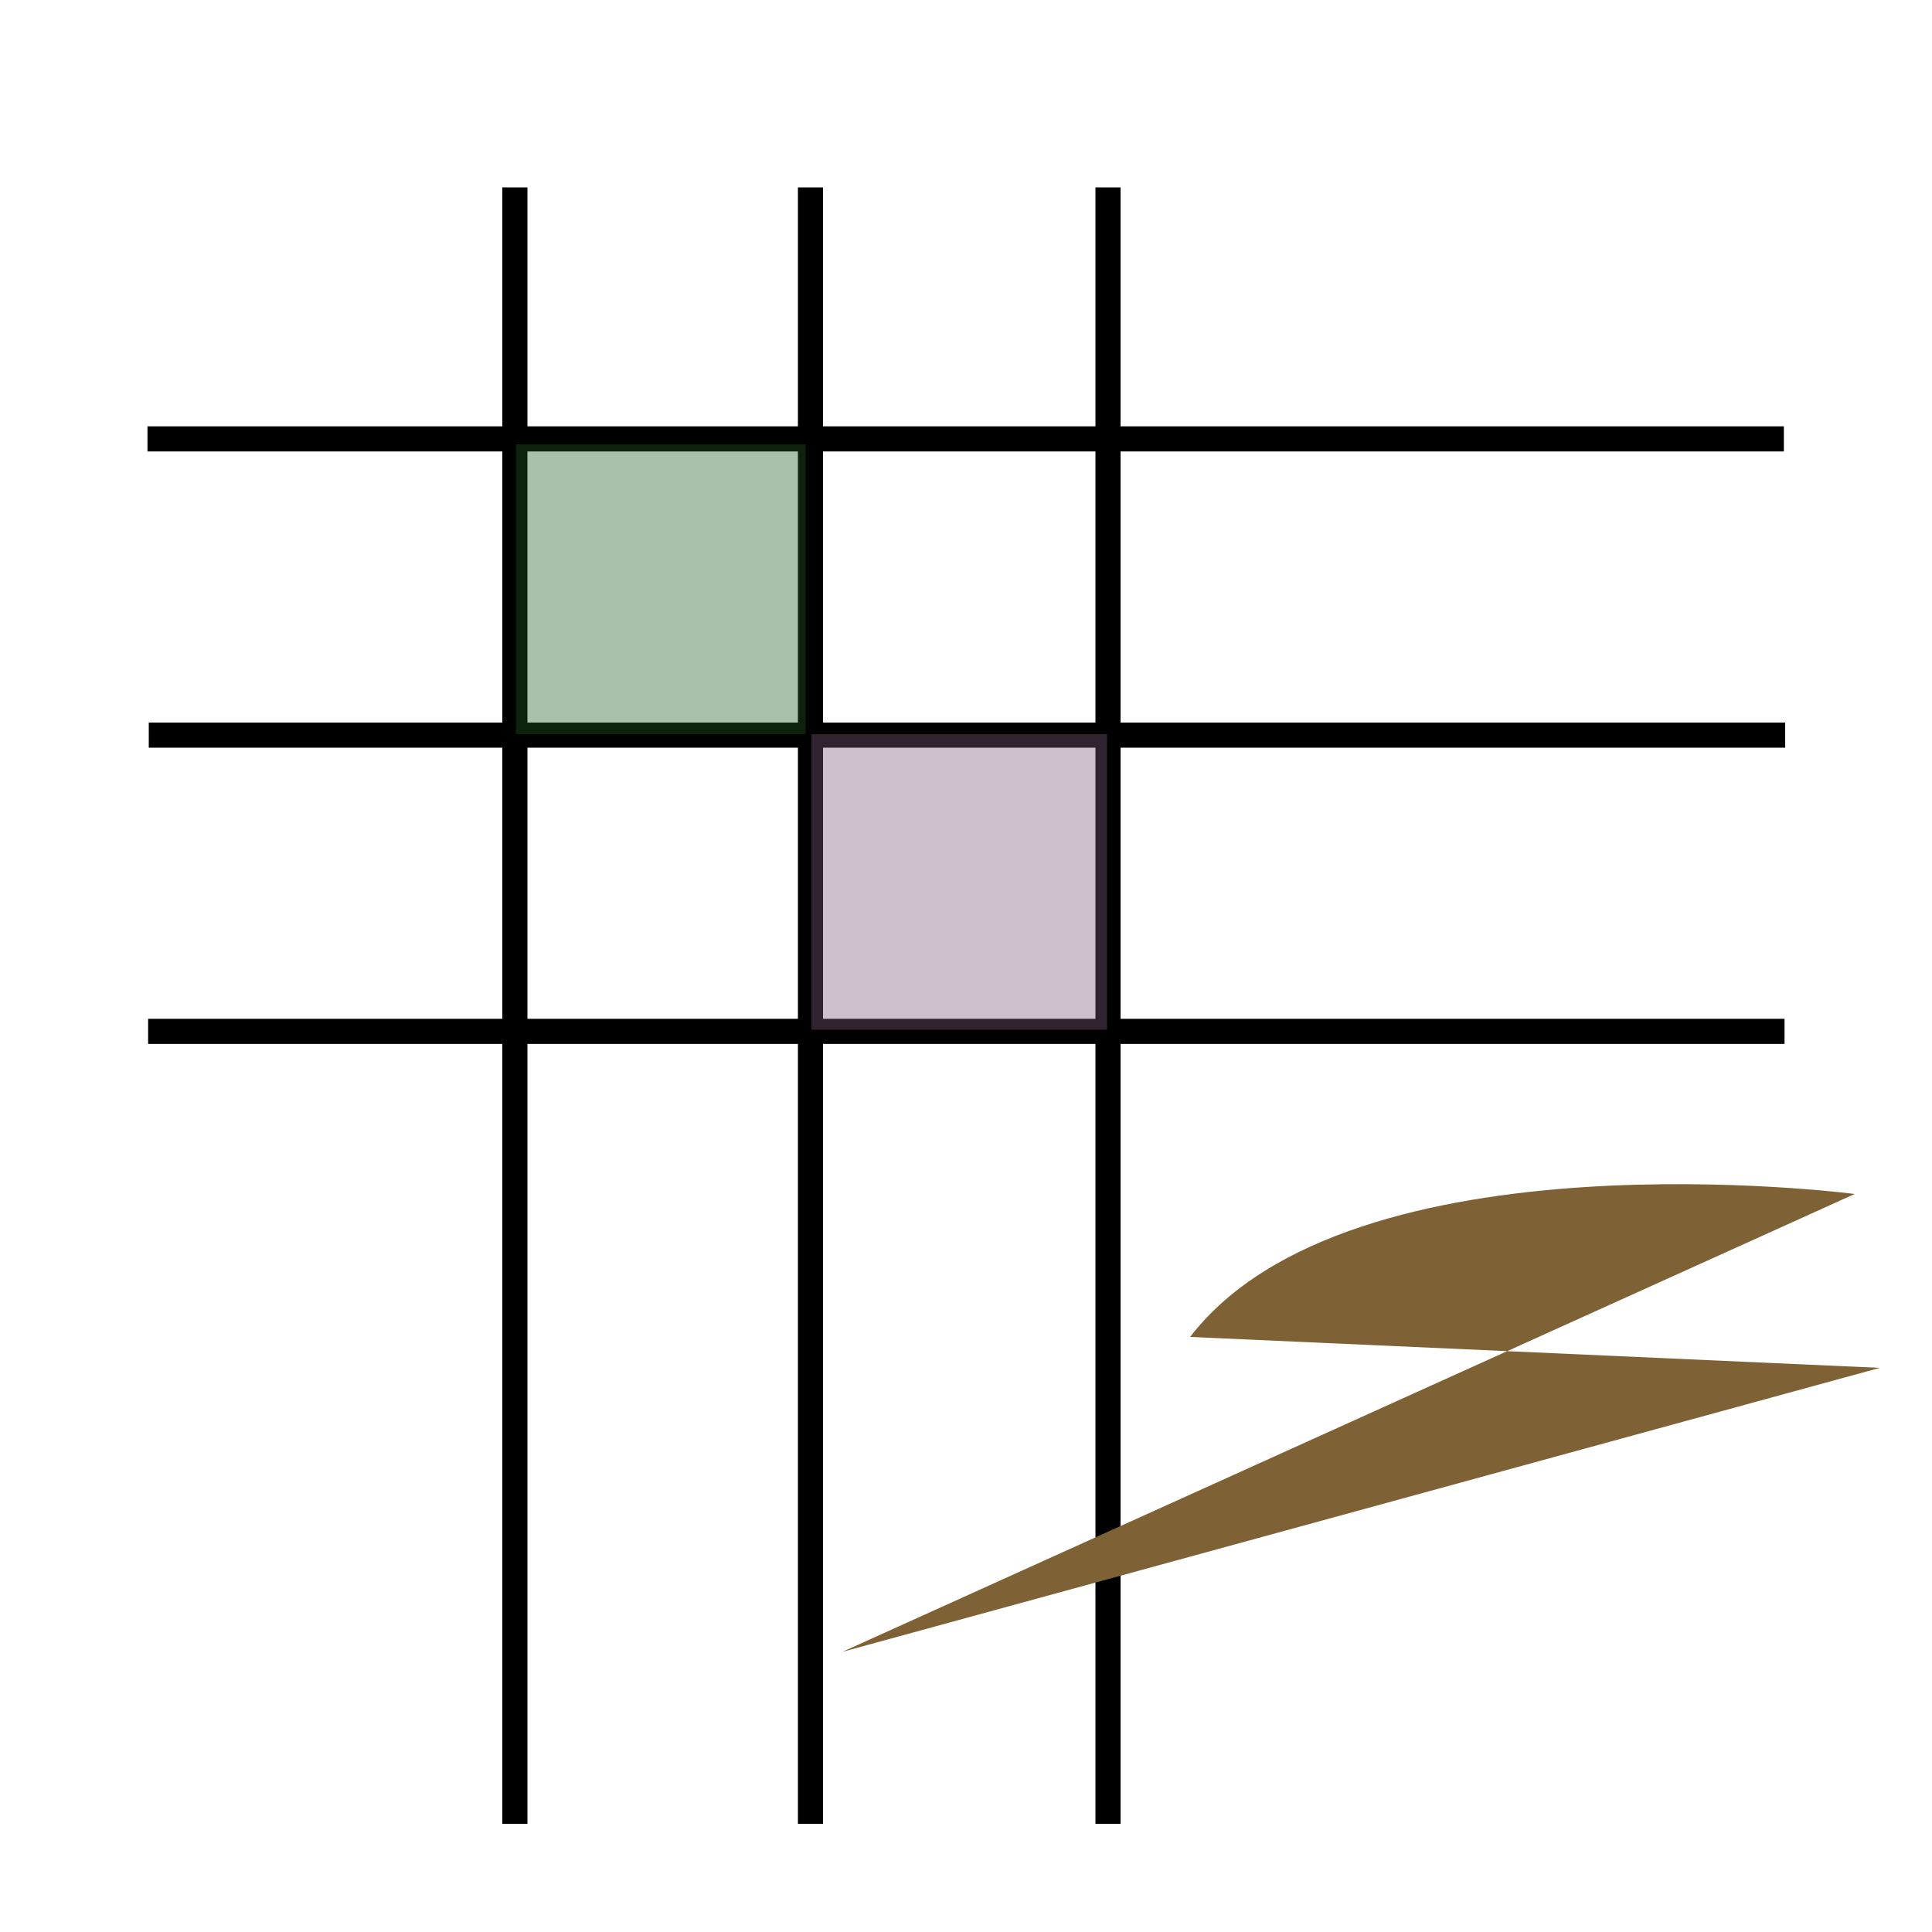<?xml version="1.0" encoding="utf-8"?>
<!-- Generator: Adobe Illustrator 21.1.0, SVG Export Plug-In . SVG Version: 6.00 Build 0)  -->
<svg version="1.1" id="icon" xmlns="http://www.w3.org/2000/svg" xmlns:xlink="http://www.w3.org/1999/xlink" x="0px" y="0px"
	 viewBox="0 0 100 100" style="enable-background:new 0 0 100 100;" xml:space="preserve">
<style type="text/css">
	.st0{opacity:0.39;fill:#9E0093;}
	.st1{opacity:0.58;}
	.st2{fill:#4ECC4E;}
	.st3{fill:#5771AA;}
	.st4{fill:#050505;}
	.st5{fill:#FF004F;}
	.st6{opacity:0.72;fill:#5771AA;}
	.st7{opacity:0.39;fill:#CEA62D;}
	.st8{fill:#383838;}
	.st9{fill:#A51B00;}
	.st10{fill:#00A39B;}
	.st11{fill:#A09000;}
	.st12{fill:#9E0093;}
	.st13{fill:#111111;}
	.st14{fill:#FFFFFF;}
	.st15{opacity:0.38;fill:#7A5C7A;}
	.st16{opacity:0.38;fill:#205B20;}
	.st17{fill:#7F6136;}
	.st18{fill:#007E93;}
	.st19{opacity:0.39;fill:#7C0000;}
	.st20{fill:#C10202;}
	.st21{opacity:0.31;fill:#7C0000;}
	.st22{opacity:0.39;fill:#6B7A00;}
</style>
<rect x="41.3" y="9.7" width="1.3" height="84.7"/>
<rect x="26" y="9.7" width="1.3" height="84.7"/>
<rect x="56.7" y="9.7" width="1.3" height="84.7"/>
<rect x="49.3" y="-4.3" transform="matrix(6.123234e-17 -1 1 6.123234e-17 12 88)" width="1.3" height="84.7"/>
<rect x="49.3" y="11" transform="matrix(6.123234e-17 -1 1 6.123234e-17 -3.333 103.333)" width="1.3" height="84.7"/>
<rect x="49.3" y="-19.7" transform="matrix(6.123234e-17 -1 1 6.123234e-17 27.333 72.667)" width="1.3" height="84.7"/>
<rect x="42" y="38" class="st15" width="15.3" height="15.3"/>
<rect x="26.7" y="23" class="st16" width="15" height="15"/>
<path class="st17" d="M61.6,69.2C69.9,58.4,96,61.8,96,61.8L43.6,85.5l53.7-14.7"/>
</svg>
